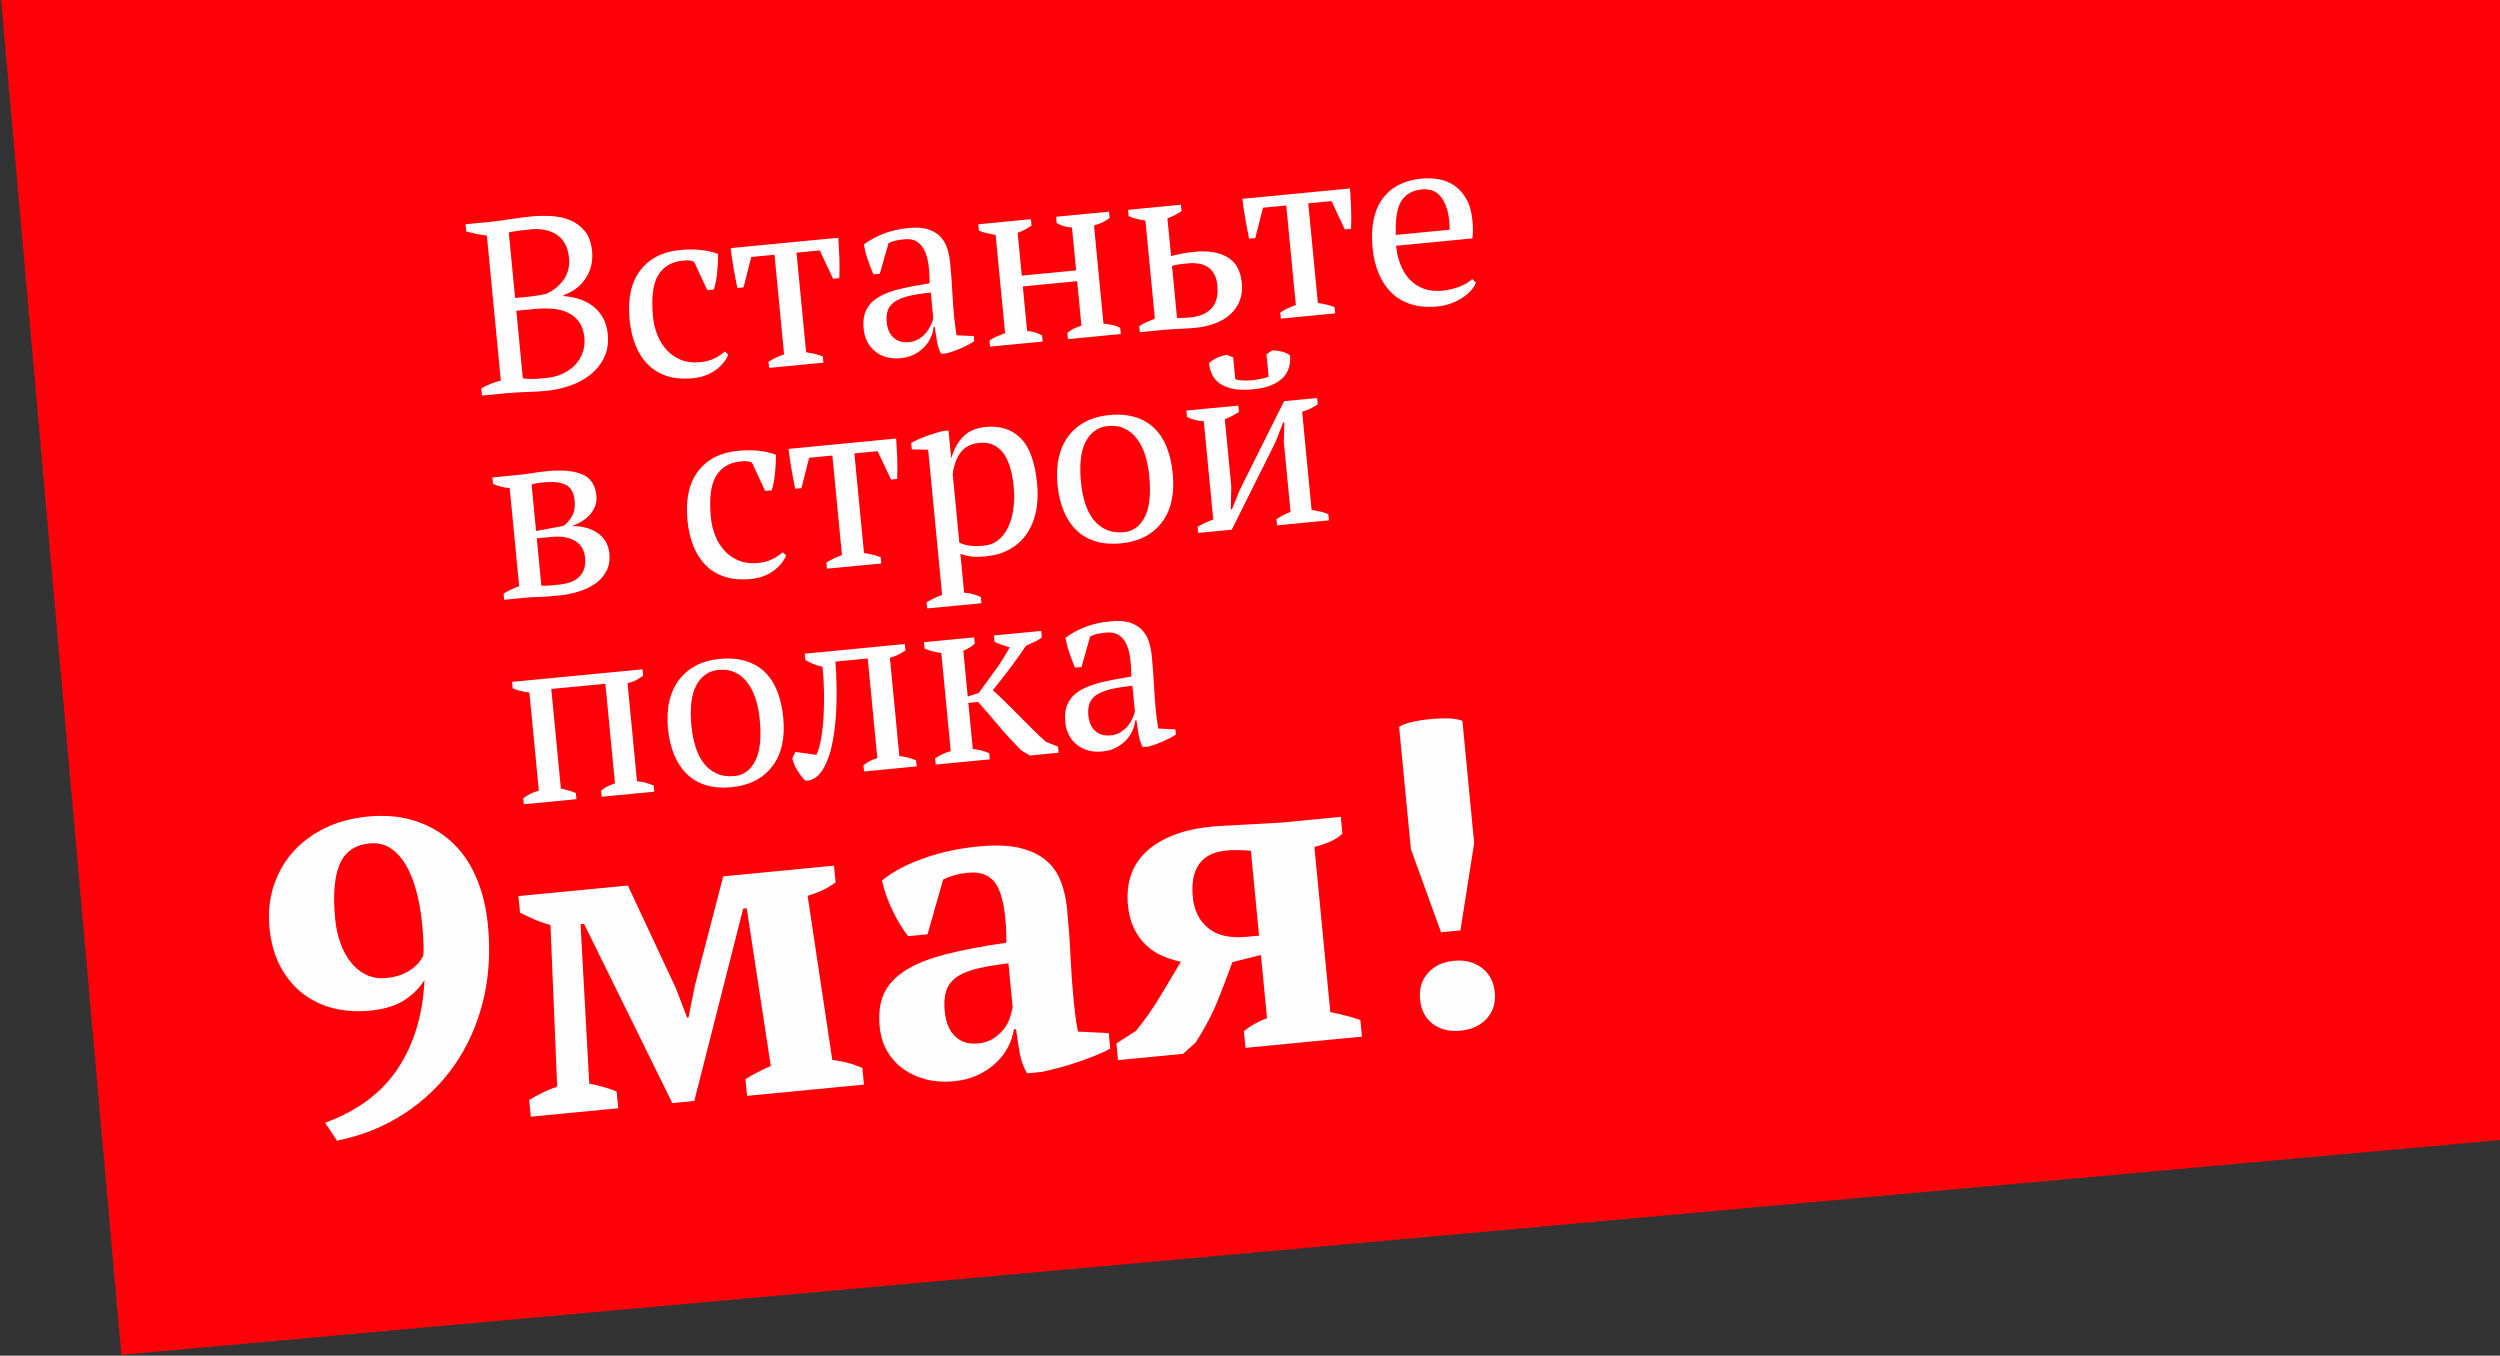 <?xml version="1.0" encoding="UTF-8"?> <svg xmlns="http://www.w3.org/2000/svg" width="1514" height="821" viewBox="0 0 1514 821" fill="none"><rect x="0" y="0" width="1514" height="821" fill="#333333" stroke="none"/> <path d="M0.571 -1L1514 -1V690.384L73.507 820.487L0.571 -1Z" fill="#FF0008"></path> <path d="M291.906 239.555L291.492 235.257C295.264 232.998 299.201 231.423 303.303 230.528L294.837 142.64C292.822 142.434 290.747 142.111 288.611 141.669C286.473 141.227 284.379 140.705 282.327 140.105L281.913 135.807L297.623 134.293C299.5 134.112 301.298 133.889 303.018 133.623C304.738 133.358 306.532 133.086 308.399 132.806C310.267 132.527 312.283 132.234 314.448 131.925C316.613 131.616 319.076 131.33 321.844 131.062C325.796 130.682 329.854 130.616 334.017 130.862C338.178 131.109 342.001 131.963 345.482 133.423C348.964 134.884 351.897 137.118 354.281 140.129C356.665 143.141 358.105 147.216 358.601 152.354C358.847 154.923 358.699 157.53 358.156 160.175C357.613 162.82 356.633 165.333 355.218 167.712C353.801 170.093 351.938 172.242 349.629 174.16C347.322 176.078 344.525 177.594 341.243 178.707L341.3 179.301C344.312 179.508 347.332 180.066 350.361 180.971C353.391 181.875 356.139 183.231 358.606 185.037C361.074 186.844 363.167 189.161 364.885 191.988C366.603 194.813 367.663 198.302 368.062 202.451C368.576 207.787 367.833 212.496 365.833 216.578C363.833 220.66 361.049 224.118 357.482 226.956C353.918 229.793 349.768 232.012 345.037 233.614C340.304 235.216 335.467 236.256 330.528 236.731C327.069 237.065 323.151 237.293 318.776 237.415C314.4 237.538 310.185 237.794 306.135 238.184L291.906 239.555ZM330.823 228.924C334.38 228.583 337.663 227.718 340.67 226.332C343.677 224.944 346.199 223.181 348.238 221.04C350.274 218.899 351.805 216.409 352.828 213.567C353.851 210.727 354.21 207.726 353.906 204.563C353.524 200.61 352.442 197.399 350.659 194.929C348.875 192.457 346.6 190.582 343.834 189.303C341.068 188.023 337.952 187.252 334.486 186.987C331.021 186.723 327.46 186.766 323.804 187.119L312.687 188.19L316.628 229.095C318.05 229.359 319.734 229.496 321.679 229.506C323.625 229.519 326.672 229.325 330.823 228.924ZM319.355 179.768C321.035 179.607 323.029 179.341 325.337 178.969C327.644 178.597 329.53 178.24 330.993 177.9C335.386 175.88 338.871 172.978 341.448 169.189C344.025 165.4 345.084 161.135 344.628 156.393C344 149.872 341.577 145.168 337.36 142.283C333.143 139.398 327.774 138.27 321.252 138.898C318.189 139.193 315.577 139.495 313.411 139.802C311.248 140.111 309.483 140.431 308.119 140.762L311.945 180.483L319.355 179.768ZM441.045 214.718C439.599 218.347 436.988 221.517 433.21 224.224C429.432 226.93 424.874 228.541 419.539 229.056C413.71 229.617 408.557 229.19 404.083 227.777C399.61 226.363 395.776 224.089 392.582 220.957C389.388 217.824 386.844 213.93 384.949 209.276C383.055 204.622 381.827 199.38 381.265 193.551C380.057 181.002 382.195 171.097 387.678 163.838C393.162 156.578 401.189 152.44 411.762 151.421C416.604 150.955 420.967 150.958 424.851 151.431C428.738 151.906 432.079 152.705 434.88 153.831C434.899 157.12 434.707 160.829 434.307 164.957C433.907 169.083 433.242 172.539 432.313 175.32L428.312 175.705L420.388 158.668C419.649 158.24 418.822 157.946 417.91 157.784C416.996 157.623 415.502 157.643 413.428 157.843C406.71 158.49 401.758 161.435 398.573 166.678C395.388 171.921 394.357 180.372 395.48 192.032C395.842 195.787 396.711 199.393 398.092 202.85C399.472 206.307 401.361 209.341 403.756 211.951C406.151 214.564 409.035 216.555 412.409 217.925C415.782 219.296 419.593 219.775 423.841 219.366C427.3 219.034 430.266 218.249 432.74 217.014C435.214 215.778 437.273 214.384 438.919 212.828L441.045 214.718ZM498.661 219.639L465.759 222.808L465.401 219.103C468.311 217.227 471.458 215.728 474.84 214.604L469.03 154.281L454.949 155.638L450.29 174.038L446.536 174.399C445.657 170.195 444.86 166.058 444.168 161.987C443.501 157.913 442.925 154.005 442.465 150.257L507.677 143.976C507.921 147.543 508.122 151.438 508.305 155.658C508.461 159.882 508.448 164.147 508.29 168.45L504.535 168.813L496.449 151.64L482.369 152.996L488.18 213.319C492.938 214.057 496.312 214.929 498.304 215.934L498.661 219.639ZM577.863 192.413C578.073 194.588 578.302 196.461 578.553 198.031C578.805 199.602 579.065 201.272 579.335 203.042L589.705 203.538L590.005 206.651C587.658 208.175 585.025 209.574 582.106 210.852C579.188 212.131 576.37 213.151 573.652 213.912L569.947 214.268C568.738 212.091 567.906 209.653 567.447 206.954C566.986 204.257 566.551 201.281 566.138 198.03L565.396 198.102C565.192 200.117 564.619 202.192 563.678 204.327C562.736 206.461 561.428 208.407 559.753 210.164C558.076 211.921 556.05 213.412 553.677 214.638C551.302 215.865 548.533 216.631 545.37 216.934C539.343 217.515 534.252 216.161 530.095 212.872C525.94 209.582 523.575 204.972 523.004 199.045C522.566 194.5 523.12 190.681 524.668 187.59C526.216 184.499 528.687 181.942 532.082 179.921C535.477 177.898 539.757 176.264 544.923 175.019C550.089 173.773 556.111 172.62 562.989 171.558C562.975 167.27 562.73 163.431 562.254 160.036C561.777 156.642 560.952 153.778 559.781 151.448C558.609 149.118 557.044 147.374 555.087 146.217C553.131 145.059 550.672 144.623 547.707 144.908C546.324 145.041 544.775 145.265 543.059 145.58C541.344 145.894 539.681 146.48 538.068 147.332L532.816 165.789L528.963 166.159C527.688 163.291 526.529 160.312 525.483 157.22C524.437 154.13 523.668 151.062 523.176 148.019C526.71 145.384 530.715 143.204 535.186 141.478C539.656 139.749 544.708 138.615 550.34 138.072C555.379 137.588 559.474 137.915 562.626 139.058C565.778 140.201 568.253 141.833 570.053 143.952C571.853 146.073 573.132 148.491 573.894 151.211C574.654 153.931 575.167 156.673 575.434 159.44C576.005 165.368 576.431 171.086 576.713 176.594C576.994 182.101 577.377 187.375 577.863 192.413ZM550.415 207.174C552.885 206.937 555.011 206.233 556.793 205.063C558.575 203.896 560.043 202.557 561.193 201.049C562.345 199.543 563.246 198.036 563.899 196.526C564.551 195.018 564.978 193.754 565.179 192.737L563.68 177.175C557.949 177.728 553.284 178.477 549.686 179.421C546.086 180.367 543.313 181.581 541.361 183.066C539.41 184.55 538.13 186.293 537.527 188.297C536.922 190.3 536.738 192.536 536.976 195.006C537.385 199.255 538.789 202.435 541.187 204.547C543.583 206.661 546.66 207.537 550.415 207.174ZM631.459 206.847L599.592 209.916L599.236 206.211C600.543 205.288 602.011 204.473 603.639 203.768C605.264 203.062 606.944 202.377 608.674 201.712L602.95 142.279C601.124 141.956 599.344 141.604 597.613 141.223C595.881 140.84 594.286 140.321 592.825 139.664L592.454 135.81L624.32 132.741L624.691 136.594C622.552 138.196 619.751 139.664 616.289 140.995L618.788 166.931L651.69 163.762L649.192 137.824C645.677 137.565 642.599 136.665 639.958 135.124L639.586 131.27L671.601 128.186L671.971 132.04C669.465 133.977 666.318 135.476 662.531 136.54L668.257 195.973C670.073 196.196 671.846 196.474 673.572 196.806C675.299 197.138 676.902 197.733 678.381 198.587L678.738 202.292L646.725 205.377L646.367 201.671C648.666 199.655 651.517 198.184 654.917 197.257L652.319 170.283L619.415 173.452L622.014 200.427C624.029 200.632 625.755 200.964 627.197 201.424C628.636 201.883 629.939 202.456 631.102 203.142L631.459 206.847ZM709.194 155.081C710.854 154.722 712.732 154.292 714.778 153.795C716.826 153.299 719.85 152.858 723.802 152.477C731.928 151.694 738.493 152.808 743.495 155.816C748.496 158.824 751.343 164.035 752.057 171.447C752.437 175.397 752.007 178.955 750.765 182.115C749.524 185.277 747.642 188.002 745.169 190.285C742.697 192.566 739.61 194.411 735.954 195.809C732.299 197.208 728.224 198.124 723.779 198.552C721.085 198.812 718.086 199.002 714.757 199.121C711.404 199.245 707.862 199.487 704.082 199.851L690.299 201.179L689.941 197.474C691.348 196.541 692.864 195.721 694.492 195.017C696.119 194.31 697.748 193.63 699.381 192.974L693.656 133.541C691.74 133.327 689.963 133 688.326 132.558C686.689 132.118 685.09 131.575 683.531 130.926L683.16 127.072L715.174 123.989L715.544 127.844C713.307 129.454 710.456 130.926 706.995 132.257L709.194 155.081ZM712.806 192.579C714.1 192.553 715.394 192.529 716.687 192.505C717.981 192.479 719.321 192.399 720.703 192.266C726.434 191.714 730.767 189.852 733.703 186.677C736.637 183.502 737.811 178.85 737.22 172.725C736.954 169.959 736.284 167.655 735.209 165.813C734.134 163.973 732.801 162.555 731.209 161.562C729.617 160.567 727.785 159.922 725.711 159.623C723.639 159.324 721.465 159.283 719.193 159.502C717.612 159.655 716.008 159.834 714.383 160.041C712.758 160.248 711.218 160.571 709.765 161.01L712.806 192.579ZM808.571 189.785L775.669 192.955L775.312 189.25C778.222 187.374 781.369 185.875 784.75 184.751L778.94 124.429L764.861 125.785L760.2 144.185L756.445 144.546C755.567 140.343 754.77 136.206 754.078 132.135C753.412 128.059 752.836 124.151 752.376 120.405L817.588 114.123C817.832 117.691 818.033 121.586 818.215 125.806C818.371 130.029 818.359 134.293 818.2 138.598L814.446 138.959L806.36 121.788L792.279 123.143L798.09 183.466C802.849 184.204 806.222 185.075 808.215 186.081L808.571 189.785ZM893.832 171.101C893.203 172.857 892.121 174.558 890.583 176.202C889.047 177.845 887.243 179.316 885.175 180.612C883.105 181.908 880.817 183.001 878.31 183.891C875.802 184.781 873.214 185.354 870.547 185.611C864.718 186.172 859.491 185.753 854.87 184.354C850.246 182.955 846.289 180.693 842.997 177.569C839.704 174.446 837.064 170.587 835.075 165.992C833.087 161.396 831.807 156.135 831.237 150.207C830.019 137.559 832.004 127.643 837.197 120.462C842.388 113.28 850.32 109.176 860.991 108.148C864.45 107.815 867.904 107.956 871.354 108.571C874.803 109.186 877.942 110.454 880.77 112.376C883.598 114.297 886.001 116.983 887.979 120.433C889.955 123.882 891.202 128.274 891.716 133.61C891.877 135.289 891.968 137.001 891.986 138.745C892.005 140.488 891.911 142.368 891.707 144.381L845.465 148.836C845.865 152.985 846.756 156.814 848.141 160.32C849.525 163.827 851.385 166.814 853.717 169.282C856.049 171.75 858.87 173.597 862.179 174.824C865.488 176.051 869.267 176.46 873.516 176.051C876.974 175.718 880.434 174.886 883.895 173.555C887.357 172.225 889.902 170.684 891.528 168.931L893.832 171.101ZM861.026 114.727C855.394 115.27 851.28 117.585 848.682 121.675C846.084 125.764 844.951 132.63 845.28 142.271L877.887 139.13C877.902 138.232 877.891 137.361 877.861 136.516C877.829 135.671 877.774 134.853 877.699 134.062C877.09 127.739 875.417 122.814 872.685 119.289C869.951 115.761 866.066 114.241 861.026 114.727ZM369.037 335.254C369.419 339.206 368.855 342.676 367.323 345.666C365.816 348.653 363.641 351.182 360.774 353.254C357.906 355.324 354.525 356.971 350.654 358.191C346.759 359.414 342.624 360.237 338.251 360.658C335.064 360.965 332.543 361.183 330.636 361.317C328.754 361.448 327.166 361.525 325.846 361.554C324.554 361.578 323.459 361.609 322.565 361.645C321.647 361.685 320.656 361.755 319.569 361.859L305.315 363.231L304.959 359.527C307.869 357.651 311.016 356.152 314.397 355.028L308.673 295.594C304.851 295.265 301.478 294.393 298.548 292.98L298.177 289.126L311.542 287.839C313.913 287.61 315.96 287.388 317.636 287.177C319.335 286.964 320.909 286.737 322.381 286.495C323.878 286.251 325.354 286.035 326.83 285.842C328.333 285.648 329.961 285.466 331.764 285.292C340.509 284.45 347.428 285.104 352.546 287.254C357.666 289.404 360.551 293.739 361.179 300.26C361.408 302.631 361.118 304.803 360.311 306.776C359.479 308.751 358.352 310.504 356.904 312.04C355.431 313.579 353.765 314.911 351.853 316.042C349.969 317.172 348.081 318.027 346.242 318.602C349.027 318.533 351.747 318.819 354.353 319.466C356.983 320.11 359.322 321.106 361.422 322.45C363.495 323.797 365.209 325.526 366.583 327.637C367.934 329.751 368.752 332.291 369.037 335.254ZM327.823 354.632C329.234 354.795 331.003 354.774 333.127 354.569C335.251 354.365 337.006 354.196 338.39 354.063C344.219 353.501 348.444 351.823 351.067 349.027C353.69 346.231 354.778 342.511 354.33 337.868C353.864 333.026 351.786 329.561 348.094 327.473C344.402 325.385 339.839 324.604 334.405 325.128L325.067 326.028L327.823 354.632ZM324.639 321.581L341.146 318.494C342.864 317.432 344.532 315.601 346.152 313.002C347.771 310.402 348.378 307.128 347.997 303.174C347.53 298.334 345.727 295.142 342.612 293.597C339.472 292.054 335.06 291.557 329.379 292.105C328.267 292.212 327.01 292.357 325.631 292.54C324.228 292.724 323.008 293.017 321.927 293.42L324.639 321.581ZM476.093 336.311C474.647 339.94 472.036 343.108 468.259 345.816C464.48 348.524 459.923 350.134 454.588 350.649C448.758 351.21 443.607 350.783 439.131 349.37C434.658 347.955 430.825 345.682 427.629 342.55C424.436 339.416 421.892 335.524 419.998 330.869C418.105 326.215 416.876 320.972 416.315 315.143C415.106 302.595 417.242 292.691 422.726 285.431C428.21 278.172 436.238 274.033 446.811 273.014C451.652 272.548 456.015 272.552 459.9 273.025C463.785 273.498 467.128 274.298 469.93 275.425C469.947 278.714 469.755 282.421 469.355 286.548C468.954 290.676 468.29 294.13 467.362 296.913L463.361 297.298L455.437 280.26C454.697 279.833 453.872 279.539 452.958 279.377C452.045 279.216 450.551 279.235 448.476 279.436C441.757 280.083 436.805 283.028 433.62 288.271C430.436 293.513 429.406 301.966 430.528 313.625C430.89 317.379 431.761 320.985 433.141 324.442C434.52 327.899 436.408 330.933 438.804 333.545C441.201 336.157 444.085 338.147 447.458 339.518C450.83 340.888 454.641 341.369 458.89 340.96C462.349 340.626 465.314 339.843 467.788 338.607C470.262 337.371 472.321 335.975 473.966 334.421L476.093 336.311ZM533.708 341.232L500.807 344.401L500.451 340.696C503.361 338.821 506.507 337.32 509.888 336.197L504.077 275.875L489.999 277.231L485.339 295.63L481.585 295.993C480.705 291.788 479.908 287.651 479.216 283.58C478.55 279.505 477.974 275.596 477.513 271.851L542.726 265.57C542.97 269.136 543.17 273.031 543.353 277.251C543.51 281.476 543.498 285.74 543.338 290.043L539.584 290.405L531.497 273.233L517.416 274.59L523.227 334.911C527.986 335.65 531.361 336.522 533.353 337.527L533.708 341.232ZM594.368 365.307L561.465 368.475L561.107 364.77C564.315 362.865 567.461 361.366 570.547 360.271L562.08 272.381L552.185 272.138L551.813 268.284C554.842 266.597 557.971 265.173 561.2 264.015C564.43 262.856 567.6 261.876 570.715 261.079L574.42 260.723L576.02 277.321L576.168 277.306C577.658 272.078 580.037 267.785 583.304 264.43C586.571 261.072 591.069 259.118 596.802 258.566C605.595 257.719 612.693 259.977 618.096 265.34C623.5 270.703 626.834 279.955 628.099 293.097C628.7 299.322 628.427 305.033 627.282 310.229C626.136 315.425 624.225 319.897 621.543 323.646C618.863 327.394 615.464 330.414 611.348 332.707C607.229 334.998 602.552 336.395 597.315 336.899C593.659 337.252 590.773 337.306 588.655 337.061C586.537 336.817 584.191 336.269 581.617 335.42L583.886 358.986C585.486 359.032 587.102 359.25 588.736 359.641C590.369 360.032 592.128 360.686 594.01 361.601L594.368 365.307ZM592.942 268.212C588.102 268.678 584.396 270.581 581.826 273.92C579.254 277.259 577.634 281.653 576.962 287.104L580.96 328.602C582.843 329.517 584.922 330.14 587.198 330.47C589.473 330.799 592.389 330.793 595.946 330.45C599.208 330.136 602.065 329.012 604.522 327.081C606.979 325.149 608.974 322.562 610.506 319.324C612.039 316.086 613.103 312.368 613.695 308.172C614.288 303.977 614.347 299.407 613.871 294.468C613.481 290.416 612.799 286.718 611.83 283.37C610.859 280.024 609.536 277.159 607.86 274.777C606.186 272.396 604.121 270.627 601.664 269.466C599.209 268.307 596.303 267.888 592.942 268.212ZM640.41 293.557C639.81 287.332 640.094 281.745 641.263 276.795C642.432 271.846 644.389 267.569 647.133 263.964C649.877 260.358 653.315 257.484 657.447 255.341C661.578 253.198 666.262 251.876 671.499 251.371C677.624 250.781 683.002 251.21 687.629 252.659C692.256 254.109 696.141 256.401 699.285 259.538C702.43 262.676 704.898 266.552 706.688 271.167C708.48 275.78 709.654 281.003 710.216 286.833C711.416 299.282 709.177 309.171 703.502 316.499C697.826 323.827 689.65 328.005 678.98 329.034C673.051 329.604 667.825 329.185 663.301 327.776C658.778 326.367 654.92 324.096 651.725 320.962C648.532 317.83 645.988 313.937 644.093 309.282C642.199 304.629 640.971 299.386 640.41 293.557ZM654.638 292.186C655.067 296.633 655.891 300.791 657.111 304.663C658.332 308.534 659.996 311.84 662.105 314.578C664.213 317.317 666.831 319.384 669.958 320.777C673.084 322.172 676.722 322.669 680.871 322.27C686.207 321.756 690.326 318.716 693.231 313.151C696.137 307.585 697.055 299.269 695.99 288.203C695.552 283.658 694.724 279.474 693.508 275.652C692.293 271.83 690.655 268.548 688.596 265.804C686.536 263.061 684.042 260.981 681.113 259.57C678.186 258.155 674.796 257.635 670.942 258.006C665.113 258.568 660.671 261.638 657.619 267.217C654.566 272.797 653.572 281.119 654.638 292.186ZM718.503 248.637L749.925 245.61L750.296 249.464C749.267 250.162 748.065 250.876 746.689 251.607C745.313 252.337 743.666 253.095 741.747 253.879L745.659 294.488L745.357 308.428L746.097 308.357L750.806 296.685L777.64 242.941L797.65 241.013L798.022 244.867C795.03 246.95 791.883 248.45 788.582 249.367L794.308 308.799C796.232 309.113 798.06 309.459 799.793 309.842C801.524 310.223 803.07 310.747 804.432 311.414L804.788 315.119L773.368 318.146L773.011 314.441C775.625 312.594 778.474 311.122 781.56 310.027L777.477 267.639L777.831 255.788L777.09 255.859L772.529 267.517L745.948 320.787L725.643 322.743L725.285 319.038C726.89 318.086 728.456 317.261 729.985 316.567C731.513 315.871 733.093 315.194 734.725 314.539L729 255.106C725.09 254.884 721.715 254.012 718.875 252.491L718.503 248.637ZM758.702 235.79C753.763 236.266 749.661 236.137 746.4 235.405C743.138 234.672 740.487 233.556 738.447 232.057C736.408 230.558 734.912 228.732 733.957 226.581C733.001 224.428 732.415 222.217 732.196 219.944C733.652 218.508 735.292 217.403 737.111 216.629C738.932 215.855 740.87 215.269 742.926 214.872L746.817 216.441L748.087 229.632C749.528 230.091 751.198 230.356 753.1 230.421C755.002 230.487 756.742 230.444 758.322 230.291C759.31 230.196 760.882 229.945 763.038 229.538C765.191 229.131 766.942 228.664 768.287 228.135L766.974 214.5L770.493 212.217C772.587 212.213 774.582 212.471 776.476 212.986C778.371 213.502 779.963 214.246 781.254 215.218C781.473 217.492 781.293 219.777 780.717 222.076C780.141 224.375 779.021 226.453 777.354 228.308C775.687 230.165 773.348 231.762 770.336 233.099C767.323 234.436 763.445 235.333 758.702 235.79ZM349.109 483.983L317.242 487.052L316.886 483.347C318.659 482.08 320.309 481.098 321.838 480.401C323.366 479.706 324.863 479.187 326.325 478.848L320.601 419.415C318.478 419.12 316.549 418.757 314.811 418.326C313.074 417.895 311.629 417.387 310.476 416.8L310.104 412.946L389.101 405.337L389.472 409.19C388.264 410.105 386.903 410.983 385.389 411.828C383.875 412.671 382.09 413.293 380.033 413.69L385.758 473.122C389.175 473.392 392.55 474.264 395.882 475.738L396.24 479.443L364.374 482.512L364.017 478.807C364.938 478.02 366.038 477.266 367.315 476.544C368.592 475.823 370.293 475.111 372.42 474.408L366.609 414.086L333.853 417.241L339.664 477.563C341.697 477.966 343.435 478.396 344.875 478.856C346.316 479.317 347.608 479.789 348.752 480.278L349.109 483.983ZM404.528 441.248C403.929 435.023 404.213 429.435 405.38 424.487C406.55 419.537 408.507 415.261 411.25 411.655C413.995 408.05 417.433 405.175 421.565 403.032C425.695 400.889 430.381 399.566 435.618 399.062C441.743 398.471 447.119 398.9 451.746 400.349C456.374 401.798 460.26 404.092 463.404 407.23C466.548 410.367 469.017 414.243 470.807 418.857C472.597 423.471 473.774 428.692 474.336 434.523C475.534 446.974 473.297 456.862 467.62 464.19C461.943 471.518 453.77 475.697 443.099 476.724C437.17 477.295 431.944 476.876 427.42 475.468C422.897 474.058 419.037 471.787 415.844 468.653C412.65 465.521 410.106 461.627 408.211 456.972C406.318 452.319 405.09 447.077 404.528 441.248ZM418.757 439.877C419.185 444.323 420.009 448.482 421.229 452.354C422.45 456.225 424.114 459.531 426.223 462.269C428.331 465.008 430.949 467.074 434.075 468.469C437.202 469.863 440.84 470.36 444.99 469.96C450.325 469.447 454.445 466.407 457.35 460.841C460.254 455.276 461.174 446.96 460.108 435.894C459.67 431.348 458.843 427.165 457.626 423.343C456.411 419.52 454.773 416.238 452.714 413.494C450.655 410.751 448.16 408.672 445.232 407.26C442.303 405.847 438.913 405.325 435.059 405.697C429.23 406.259 424.789 409.329 421.736 414.908C418.683 420.487 417.691 428.81 418.757 439.877ZM494.462 457.117C495.618 454.612 496.548 451.332 497.254 447.274C497.96 443.217 498.455 438.782 498.739 433.967C499.023 429.153 499.114 424.133 499.008 418.908C498.905 413.683 498.619 408.649 498.153 403.807C496.119 403.405 494.244 402.837 492.529 402.105C490.812 401.374 489.216 400.58 487.737 399.725L487.366 395.871L547.984 390.031L548.356 393.886C545.365 395.969 542.218 397.469 538.916 398.385L544.642 457.818C546.764 458.112 548.645 458.479 550.281 458.92C551.92 459.36 553.414 459.864 554.766 460.432L555.123 464.138L523.257 467.207L522.901 463.502C525.11 461.594 527.911 460.128 531.302 459.103L525.492 398.781L505.928 400.666C506.333 405.912 506.572 411.498 506.645 417.424C506.717 423.351 506.532 429.203 506.092 434.98C505.65 440.756 504.88 446.215 503.78 451.358C502.68 456.5 501.155 460.86 499.206 464.438C497.605 467.485 495.772 469.68 493.707 471.026C491.643 472.372 489.653 472.937 487.738 472.723C486.094 471.185 484.475 469.123 482.878 466.535C481.283 463.947 480.277 461.525 479.861 459.271L481.579 455.366L494.462 457.117ZM601.935 384.835L630.538 382.079L630.909 385.933C629.997 386.819 628.755 387.636 627.182 388.386C625.609 389.136 623.675 390.021 621.379 391.04C618.41 395.414 615.249 399.857 611.894 404.369C608.537 408.882 604.986 413.412 601.235 417.961C603.637 420.124 606.187 422.521 608.884 425.153C611.58 427.784 614.311 430.513 617.076 433.34C619.842 436.164 622.603 438.938 625.358 441.666C628.114 444.392 630.801 446.925 633.421 449.266L640.729 452.152L641.085 455.858L623.745 457.528L618.674 454.576C613.714 449.668 609.148 444.722 604.978 439.74C600.809 434.756 596.599 429.876 592.35 425.1L586.421 425.671L589.104 453.535C591.128 453.838 592.981 454.183 594.664 454.571C596.347 454.956 597.821 455.487 599.081 456.163L599.439 459.87L566.683 463.024L566.327 459.319C568.842 457.48 571.989 455.982 575.765 454.82L570.041 395.387C566.516 395.029 563.141 394.157 559.916 392.772L559.545 388.918L589.929 385.991L590.3 389.845C589.379 390.633 588.377 391.376 587.299 392.079C586.219 392.781 584.914 393.455 583.38 394.102L586.05 421.817L592.725 419.678C596.24 414.753 599.584 410.142 602.761 405.847C605.938 401.552 608.833 396.935 611.449 391.996C609.703 391.466 608.082 390.949 606.587 390.446C605.093 389.941 603.665 389.355 602.305 388.689L601.935 384.835ZM699.982 430.588C700.191 432.762 700.422 434.634 700.673 436.206C700.923 437.777 701.184 439.447 701.454 441.216L711.825 441.714L712.124 444.826C709.778 446.348 707.146 447.749 704.226 449.027C701.308 450.305 698.49 451.324 695.77 452.086L692.065 452.443C690.858 450.265 690.024 447.827 689.566 445.129C689.105 442.431 688.669 439.457 688.256 436.204L687.516 436.276C687.311 438.29 686.738 440.365 685.797 442.5C684.855 444.635 683.547 446.58 681.872 448.339C680.197 450.096 678.171 451.587 675.796 452.812C673.42 454.039 670.653 454.804 667.491 455.109C661.463 455.69 656.371 454.335 652.216 451.045C648.058 447.757 645.695 443.147 645.124 437.218C644.686 432.674 645.241 428.856 646.787 425.764C648.336 422.674 650.807 420.117 654.201 418.095C657.596 416.073 661.877 414.439 667.042 413.193C672.207 411.947 678.23 410.793 685.108 409.733C685.095 405.445 684.848 401.605 684.372 398.21C683.896 394.815 683.072 391.954 681.9 389.623C680.728 387.293 679.163 385.548 677.208 384.39C675.251 383.234 672.79 382.796 669.826 383.082C668.443 383.216 666.894 383.44 665.179 383.754C663.465 384.069 661.8 384.653 660.188 385.506L654.935 403.962L651.081 404.334C649.808 401.465 648.647 398.485 647.602 395.394C646.558 392.304 645.787 389.237 645.295 386.193C648.831 383.559 652.833 381.378 657.304 379.651C661.776 377.924 666.827 376.789 672.459 376.247C677.499 375.762 681.594 376.09 684.746 377.233C687.897 378.375 690.373 380.006 692.172 382.125C693.972 384.247 695.253 386.666 696.014 389.386C696.773 392.104 697.287 394.847 697.553 397.614C698.125 403.542 698.55 409.261 698.832 414.768C699.114 420.276 699.497 425.549 699.982 430.588ZM672.534 445.349C675.004 445.111 677.13 444.406 678.911 443.239C680.694 442.069 682.161 440.731 683.312 439.225C684.463 437.718 685.365 436.209 686.018 434.7C686.671 433.191 687.097 431.929 687.299 430.912L685.801 415.35C680.068 415.902 675.403 416.65 671.805 417.595C668.206 418.541 665.432 419.756 663.479 421.24C661.529 422.724 660.25 424.467 659.646 426.47C659.041 428.473 658.857 430.71 659.095 433.181C659.504 437.429 660.907 440.61 663.305 442.723C665.703 444.834 668.78 445.711 672.534 445.349Z" fill="#FEFEFE"></path> <path d="M163.212 562.021C162.341 552.97 163.143 544.566 165.62 536.804C168.096 529.044 171.956 522.179 177.202 516.212C182.449 510.244 188.919 505.366 196.614 501.58C204.308 497.795 213.036 495.431 222.796 494.491C233.089 493.499 242.483 494.34 250.98 497.016C259.475 499.689 266.863 503.858 273.14 509.522C279.417 515.186 284.449 522.358 288.241 531.037C292.033 539.717 294.451 549.469 295.493 560.294C297.083 576.797 296.064 592.253 292.437 606.663C288.811 621.072 282.98 633.991 274.946 645.422C266.914 656.852 256.874 666.506 244.826 674.382C232.778 682.259 219.202 687.73 204.094 690.798L196.87 679.942C216.765 672.653 231.547 661.557 241.215 646.656C250.884 631.754 256.164 614.053 257.055 593.547C254.11 598.309 250.025 602.375 244.797 605.744C239.57 609.113 232.607 611.216 223.913 612.054C216.282 612.789 209.028 612.323 202.151 610.658C195.274 608.992 189.081 606.051 183.57 601.837C178.06 597.621 173.506 592.194 169.913 585.554C166.318 578.916 164.084 571.072 163.212 562.021ZM202.986 556.577C203.483 561.724 204.53 566.548 206.126 571.05C207.725 575.554 209.847 579.469 212.497 582.796C215.146 586.122 218.254 588.644 221.822 590.36C225.391 592.076 229.481 592.711 234.096 592.268C239.42 591.754 244.024 590.282 247.908 587.848C251.794 585.413 254.63 582.32 256.416 578.566C256.55 576.224 256.543 573.359 256.395 569.97C256.248 566.581 256.021 563.291 255.713 560.096C255.046 553.174 253.922 546.611 252.339 540.406C250.755 534.2 248.674 528.848 246.091 524.351C243.509 519.854 240.395 516.349 236.749 513.833C233.104 511.319 228.796 510.301 223.828 510.779C214.956 511.634 208.914 515.843 205.701 523.406C202.489 530.969 201.585 542.026 202.986 556.577ZM374.411 671.169L321.441 676.271L320.466 666.156C326.049 662.752 331.695 660.015 337.414 658.03L333.362 560.183C329.5 559.122 326.071 557.93 323.073 556.562C320.081 555.239 317.362 553.979 314.919 552.78L313.943 542.666L380.224 536.282L409.321 598.493L416.147 616.373L416.945 616.295L420.741 597.124L437.987 530.717L505.064 524.256L506.038 534.37C503.869 536.013 501.415 537.503 498.678 538.841C495.942 540.18 492.748 541.427 489.09 542.497L504.045 641.979C510.004 642.479 516.07 644.09 522.233 646.72L523.208 656.835L452.403 663.655L451.429 653.541C453.118 652.482 455.153 651.301 457.536 649.997C459.917 648.693 463 647.232 466.784 645.614L452.204 550.034L450.075 550.24L420.461 666.732L407.152 668.014L353.717 559.522L351.587 559.727L356.85 656.203C363.427 657.54 368.956 659.157 373.437 661.053L374.411 671.169ZM650.188 605.649C650.563 609.552 650.931 612.919 651.294 615.751C651.656 618.581 652.169 621.576 652.831 624.737L671.454 625.629L672.352 634.946C670.325 636.215 667.543 637.559 664.009 638.974C660.473 640.388 656.756 641.776 652.856 643.136C648.959 644.498 645.088 645.677 641.243 646.675C637.399 647.671 633.984 648.493 631.003 649.138L621.952 650.01C619.785 646.098 618.328 642.12 617.579 638.073C616.831 634.025 616.086 629.083 615.345 623.244L614.013 623.373C613.467 627.006 612.289 630.568 610.475 634.055C608.662 637.544 606.238 640.733 603.202 643.622C600.169 646.511 596.509 648.969 592.226 650.994C587.945 653.017 583.052 654.294 577.55 654.824C571.696 655.388 566.197 655.022 561.058 653.726C555.917 652.43 551.33 650.365 547.296 647.53C543.262 644.695 539.962 641.117 537.397 636.796C534.831 632.476 533.276 627.476 532.728 621.799C531.959 613.813 532.835 607.102 535.356 601.665C537.877 596.228 542.218 591.557 548.379 587.65C554.539 583.743 562.646 580.499 572.695 577.919C582.746 575.339 595.012 572.994 609.494 570.881C609.444 555.483 607.747 544.364 604.401 537.522C601.055 530.68 594.946 527.687 586.073 528.541C580.571 529.072 575.601 530.446 571.157 532.665L561.723 565.813L550.011 566.941C548.387 564.948 546.776 562.64 545.18 560.017C543.585 557.396 542.059 554.586 540.607 551.592C539.154 548.599 537.875 545.543 536.77 542.425C535.663 539.308 534.787 536.257 534.142 533.276C540.44 528.012 548.785 523.536 559.176 519.85C569.567 516.161 580.708 513.745 592.598 512.601C602.712 511.626 611.069 511.94 617.672 513.542C624.274 515.146 629.578 517.679 633.584 521.145C637.589 524.608 640.55 528.846 642.465 533.856C644.38 538.865 645.621 544.298 646.183 550.153C647.21 560.802 647.916 570.45 648.301 579.099C648.686 587.749 649.315 596.598 650.188 605.649ZM592.27 631.914C595.996 631.554 599.121 630.537 601.648 628.86C604.172 627.186 606.272 625.282 607.948 623.15C609.622 621.018 610.837 618.753 611.59 616.352C612.345 613.951 612.902 611.837 613.265 610.011L610.699 583.393C602.377 584.374 595.596 585.564 590.357 586.964C585.119 588.364 581.09 590.23 578.27 592.562C575.45 594.893 573.611 597.667 572.758 600.883C571.904 604.1 571.69 607.927 572.118 612.362C572.767 619.106 574.868 624.187 578.422 627.606C581.975 631.026 586.591 632.461 592.27 631.914ZM683.045 547.946C682.465 541.913 682.992 536.22 684.625 530.869C686.259 525.518 689.158 520.761 693.323 516.599C697.491 512.435 702.931 508.956 709.647 506.161C716.364 503.365 724.512 501.506 734.094 500.583C736.224 500.377 739.293 500.171 743.304 499.964C747.313 499.756 751.545 499.527 755.999 499.278C760.452 499.028 764.728 498.796 768.827 498.58C772.926 498.364 776.128 498.144 778.436 497.922L811.974 494.692L812.948 504.807C811.648 506.186 809.763 507.531 807.292 508.843C804.823 510.156 801.06 511.548 796 512.932L805.631 612.927C812.39 614.292 818.452 615.858 823.82 617.669L824.794 627.784L754.256 634.579L753.282 624.464C757.267 621.214 761.937 618.57 767.301 616.621L763.613 578.335L746.302 582.688C744.044 588.996 741.223 596.432 737.84 604.997C734.455 613.561 729.883 622.33 724.119 631.302L716.458 638.219L677.062 642.015L676.088 631.9L687.978 624.262C693.427 617.602 698.501 610.308 703.2 602.378C707.903 594.492 711.872 587.841 715.118 582.468C711.094 581.602 707.257 580.36 703.609 578.742C699.961 577.123 696.704 574.93 693.841 572.16C690.976 569.392 688.595 566.038 686.692 562.102C684.792 558.167 683.576 553.447 683.045 547.946ZM757.537 515.249C755.729 515.065 753.431 514.928 750.646 514.837C747.862 514.748 745.404 514.805 743.276 515.011C727.642 516.338 720.673 525.785 722.364 543.353C723.133 551.339 726.241 557.577 731.69 562.067C737.137 566.557 745.007 568.307 755.3 567.315L762.485 566.622L757.537 515.249ZM872.709 564.601L854.425 514.244L847.297 440.246C848.968 439.009 851.557 437.998 855.064 437.213C858.57 436.429 862.275 435.847 866.18 435.471C870.084 435.095 873.787 434.962 877.291 435.072C880.793 435.183 883.573 435.677 885.628 436.553L892.755 510.552L884.421 563.474L872.709 564.601ZM859.974 605.321C859.359 598.933 860.948 593.585 864.699 589.285C868.492 584.978 873.716 582.504 880.415 581.859C887.115 581.213 892.759 582.641 897.394 586.135C901.985 589.633 904.61 594.573 905.225 600.962C905.841 607.351 904.202 612.658 900.356 616.878C896.465 621.104 891.191 623.537 884.493 624.182C877.793 624.827 872.197 623.442 867.66 620.027C863.166 616.61 860.59 611.71 859.974 605.321Z" fill="#FEFEFE"></path> </svg> 